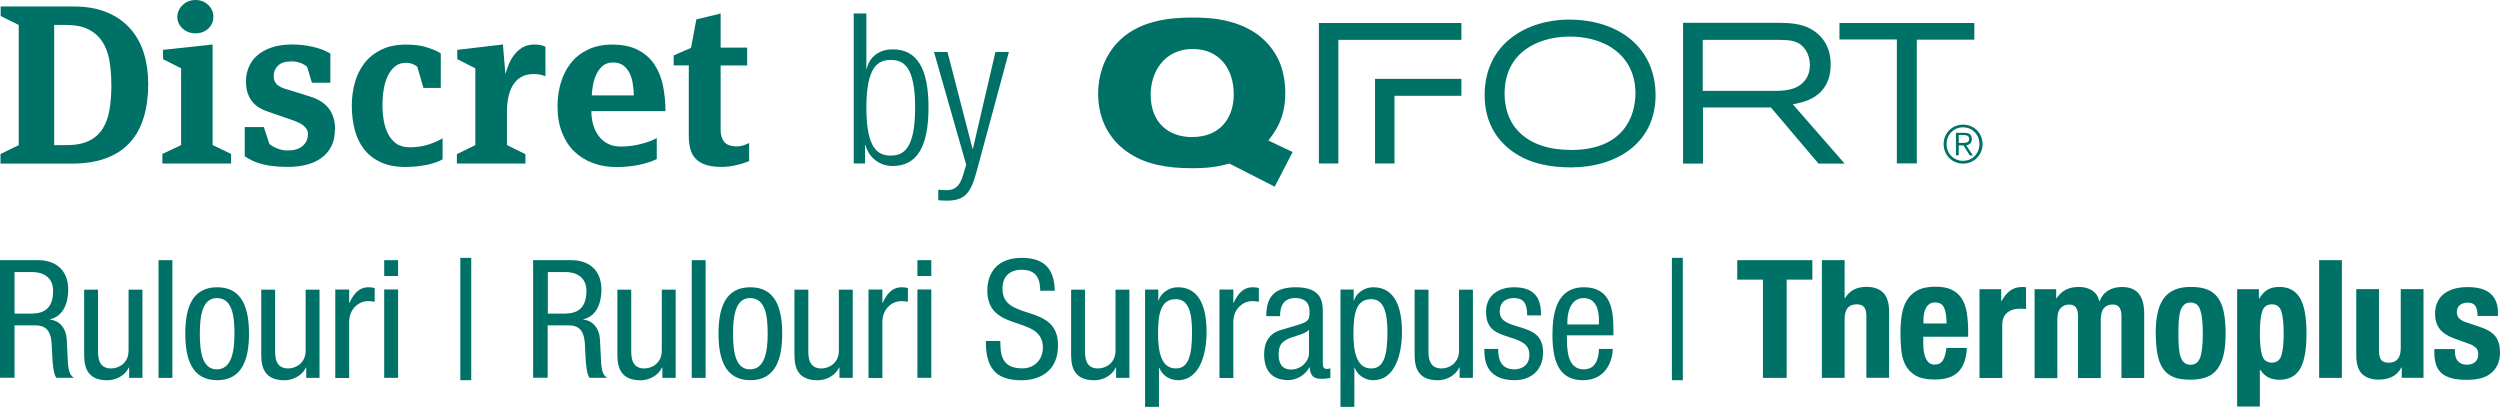 <?xml version="1.0" encoding="UTF-8"?> <svg xmlns="http://www.w3.org/2000/svg" id="a" viewBox="0 0 304.52 49.56"><defs><style>.b{fill:#007167;}</style></defs><g><path class="b" d="M0,31.69H4.64c2.27,0,3.67,1.33,3.67,3.59,0,1.53-.54,3.23-2.21,3.61v.04c1.27,.14,1.95,1.16,2.03,2.39l.12,2.45c.06,1.59,.34,1.99,.76,2.25h-2.13c-.32-.32-.42-1.37-.48-2.07l-.12-2.23c-.16-1.97-1.22-2.09-2.13-2.09H1.77v6.38H0v-14.32Zm1.77,6.51h1.75c1.04,0,2.95,.02,2.95-2.77,0-1.43-.92-2.29-2.59-2.29H1.77v5.06Z"></path><path class="b" d="M17.34,46.03h-1.61v-1.26h-.04c-.46,.98-1.57,1.55-2.61,1.55-2.83,0-2.83-2.13-2.83-3.41v-7.63h1.69v7.43c0,.82,.06,2.17,1.59,2.17,.9,0,2.13-.62,2.13-2.17v-7.43h1.69v10.76h-.01Z"></path><path class="b" d="M19.31,31.69h1.69v14.34h-1.69v-14.34Z"></path><path class="b" d="M26.45,34.99c3.11,0,3.88,2.63,3.88,5.66s-.78,5.66-3.88,5.66-3.88-2.63-3.88-5.66,.76-5.66,3.88-5.66Zm2.11,5.66c0-2.33-.32-4.34-2.15-4.34-1.71,0-2.07,2.01-2.07,4.34s.34,4.34,2.07,4.34,2.15-2.01,2.15-4.34Z"></path><path class="b" d="M38.91,46.03h-1.61v-1.26h-.04c-.46,.98-1.57,1.55-2.61,1.55-2.83,0-2.83-2.13-2.83-3.41v-7.63h1.69v7.43c0,.82,.06,2.17,1.59,2.17,.9,0,2.13-.62,2.13-2.17v-7.43h1.69v10.76h0Z"></path><path class="b" d="M40.84,35.27h1.69v1.61h.04c.48-1.02,1.1-1.89,2.33-1.89,.34,0,.58,.04,.74,.12v1.65c-.16-.02-.36-.08-.9-.08-.84,0-2.21,.78-2.21,2.55v6.81h-1.69v-10.76h0Z"></path><path class="b" d="M46.8,31.69h1.69v1.93h-1.69v-1.93Zm0,3.57h1.69v10.76h-1.69v-10.76Z"></path><path class="b" d="M56.07,31.41h1.33v14.9h-1.33v-14.9Z"></path><path class="b" d="M64.95,31.69h4.64c2.27,0,3.67,1.33,3.67,3.59,0,1.53-.54,3.23-2.21,3.61v.04c1.27,.14,1.95,1.16,2.03,2.39l.12,2.45c.06,1.59,.34,1.99,.76,2.25h-2.13c-.32-.32-.42-1.37-.48-2.07l-.12-2.23c-.16-1.97-1.22-2.09-2.13-2.09h-2.39v6.38h-1.77v-14.32Zm1.78,6.51h1.75c1.04,0,2.95,.02,2.95-2.77,0-1.43-.92-2.29-2.59-2.29h-2.11v5.06Z"></path><path class="b" d="M82.29,46.03h-1.61v-1.26h-.04c-.46,.98-1.57,1.55-2.61,1.55-2.83,0-2.83-2.13-2.83-3.41v-7.63h1.69v7.43c0,.82,.06,2.17,1.59,2.17,.9,0,2.13-.62,2.13-2.17v-7.43h1.69v10.76h0Z"></path><path class="b" d="M84.26,31.69h1.69v14.34h-1.69v-14.34Z"></path><path class="b" d="M91.4,34.99c3.11,0,3.88,2.63,3.88,5.66s-.78,5.66-3.88,5.66-3.88-2.63-3.88-5.66,.76-5.66,3.88-5.66Zm2.11,5.66c0-2.33-.32-4.34-2.15-4.34-1.71,0-2.07,2.01-2.07,4.34s.34,4.34,2.07,4.34,2.15-2.01,2.15-4.34Z"></path><path class="b" d="M103.86,46.03h-1.61v-1.26h-.04c-.46,.98-1.57,1.55-2.61,1.55-2.83,0-2.83-2.13-2.83-3.41v-7.63h1.69v7.43c0,.82,.06,2.17,1.59,2.17,.9,0,2.13-.62,2.13-2.17v-7.43h1.69v10.76h0Z"></path><path class="b" d="M105.79,35.27h1.69v1.61h.04c.48-1.02,1.1-1.89,2.33-1.89,.34,0,.58,.04,.74,.12v1.65c-.16-.02-.36-.08-.9-.08-.84,0-2.21,.78-2.21,2.55v6.81h-1.69v-10.76h0Z"></path><path class="b" d="M111.75,31.69h1.69v1.93h-1.69v-1.93Zm0,3.57h1.69v10.76h-1.69v-10.76Z"></path><path class="b" d="M126.71,35.41c0-1.51-.54-2.55-2.23-2.55-1.51,0-2.37,.8-2.37,2.33,0,4.04,6.77,1.63,6.77,6.87,0,3.31-2.43,4.26-4.46,4.26-3.35,0-4.34-1.73-4.34-4.78h1.77c0,1.61,.12,3.33,2.69,3.33,1.41,0,2.49-1,2.49-2.53,0-4.06-6.77-1.71-6.77-6.97,0-1.33,.56-3.96,4.2-3.96,2.75,0,3.96,1.34,4.02,4h-1.77Z"></path><path class="b" d="M137.56,46.03h-1.61v-1.26h-.04c-.46,.98-1.57,1.55-2.61,1.55-2.83,0-2.83-2.13-2.83-3.41v-7.63h1.69v7.43c0,.82,.06,2.17,1.59,2.17,.9,0,2.13-.62,2.13-2.17v-7.43h1.69v10.76h-.01Z"></path><path class="b" d="M139.48,35.27h1.61v1.33h.04c.22-.8,1.17-1.61,2.33-1.61,2.55,0,3.51,2.25,3.51,5.46,0,2.45-.72,5.86-3.51,5.86-.96,0-1.87-.56-2.25-1.51h-.04v4.76h-1.69v-14.3h0Zm3.75,9.61c1.55,0,1.97-1.63,1.97-4.42,0-2.37-.42-4.02-1.97-4.02-1.85,0-2.17,1.75-2.17,4.22,0,2.09,.34,4.22,2.17,4.22Z"></path><path class="b" d="M148.54,35.27h1.69v1.61h.04c.48-1.02,1.1-1.89,2.33-1.89,.34,0,.58,.04,.74,.12v1.65c-.16-.02-.36-.08-.9-.08-.84,0-2.21,.78-2.21,2.55v6.81h-1.69v-10.76h0Z"></path><path class="b" d="M154.24,38.52c0-2.43,1.04-3.53,3.62-3.53,3.27,0,3.27,1.97,3.27,3.09v6c0,.46-.02,.86,.52,.86,.22,0,.32-.04,.4-.1v1.2c-.14,.02-.56,.1-.98,.1-.62,0-1.47,0-1.53-1.39h-.04c-.54,.96-1.57,1.55-2.59,1.55-2.01,0-2.93-1.21-2.93-3.13,0-1.53,.64-2.55,2.03-2.97l2.27-.68c1.25-.38,1.23-.74,1.23-1.63,0-1.02-.6-1.59-1.73-1.59-1.85,0-1.85,1.71-1.85,2.11v.1h-1.69Zm5.2,1.66c-.66,.66-2.11,.76-2.87,1.27-.54,.34-.82,.76-.82,1.71,0,1.1,.38,1.85,1.53,1.85s2.17-.92,2.17-2.05v-2.77h0Z"></path><path class="b" d="M163.28,35.27h1.61v1.33h.04c.22-.8,1.17-1.61,2.33-1.61,2.55,0,3.51,2.25,3.51,5.46,0,2.45-.72,5.86-3.51,5.86-.96,0-1.87-.56-2.25-1.51h-.04v4.76h-1.69v-14.3h0Zm3.75,9.61c1.55,0,1.97-1.63,1.97-4.42,0-2.37-.42-4.02-1.97-4.02-1.85,0-2.17,1.75-2.17,4.22,0,2.09,.34,4.22,2.17,4.22Z"></path><path class="b" d="M179.4,46.03h-1.61v-1.26h-.04c-.46,.98-1.57,1.55-2.61,1.55-2.83,0-2.83-2.13-2.83-3.41v-7.63h1.69v7.43c0,.82,.06,2.17,1.59,2.17,.9,0,2.13-.62,2.13-2.17v-7.43h1.69v10.76h-.01Z"></path><path class="b" d="M186.02,38.42c0-1.37-.36-2.11-1.59-2.11-.54,0-1.75,.14-1.75,1.65,0,1.29,1.33,1.53,2.65,1.95,1.29,.42,2.63,.88,2.63,3.03s-1.47,3.37-3.47,3.37c-3.65,0-3.69-2.71-3.69-3.81h1.69c0,1.3,.34,2.49,2.01,2.49,.54,0,1.79-.26,1.79-1.79,0-1.45-1.34-1.77-2.63-2.19-1.31-.44-2.65-.84-2.65-3.05,0-2.01,1.57-2.97,3.43-2.97,3.13,0,3.27,2.17,3.27,3.43h-1.69Z"></path><path class="b" d="M190.86,40.85c0,1.67,0,4.14,2.07,4.14,1.61,0,1.83-1.67,1.83-2.49h1.69c0,1.14-.66,3.81-3.61,3.81-2.65,0-3.74-1.81-3.74-5.52,0-2.67,.52-5.8,3.84-5.8s3.59,2.85,3.59,5.18v.68h-5.67Zm3.9-1.33v-.58c0-1.21-.36-2.63-1.87-2.63-1.77,0-1.97,2.17-1.97,2.81v.4h3.84Z"></path><path class="b" d="M203.65,31.41h1.33v14.9h-1.33v-14.9Z"></path><path class="b" d="M220.76,31.69v2.37h-3.13v11.97h-2.89v-11.97h-3.13v-2.37h9.15Z"></path><path class="b" d="M221.92,31.69h2.77v4.64h.04c.54-.92,1.41-1.39,2.63-1.39,.88,0,1.56,.24,2.04,.72,.47,.48,.71,1.27,.71,2.35v8.01h-2.77v-7.45c0-.56-.09-.95-.28-1.17-.19-.22-.49-.33-.9-.33-.98,0-1.47,.6-1.47,1.79v7.17h-2.77v-14.34Z"></path><path class="b" d="M234.27,41.05v.86c0,.32,.02,.63,.07,.93s.12,.57,.23,.8,.25,.42,.42,.56,.39,.21,.64,.21c.47,0,.81-.17,1.02-.5,.21-.34,.36-.84,.44-1.53h2.49c-.05,1.26-.39,2.22-1,2.87-.62,.66-1.59,.98-2.91,.98-1,0-1.79-.17-2.35-.5-.56-.33-.98-.78-1.25-1.32s-.43-1.17-.49-1.85c-.06-.68-.09-1.37-.09-2.05,0-.72,.05-1.42,.15-2.09,.1-.67,.3-1.27,.6-1.79s.73-.94,1.3-1.25,1.31-.46,2.25-.46c.8,0,1.46,.13,1.98,.39s.92,.63,1.21,1.1c.29,.47,.5,1.05,.6,1.73s.16,1.43,.16,2.26v.62h-5.48v.03Zm2.84-1.65c0-.42-.04-.78-.08-1.09s-.11-.58-.21-.8-.24-.39-.42-.5-.41-.17-.69-.17-.51,.06-.69,.19c-.18,.13-.33,.29-.43,.5-.11,.21-.18,.44-.23,.69s-.07,.51-.07,.76v.42h2.82Z"></path><path class="b" d="M241.11,35.23h2.65v1.45h.04c.28-.52,.62-.94,1.02-1.25,.4-.31,.89-.47,1.47-.47h.25c.09,0,.17,.02,.25,.03v2.65c-.15,0-.29-.02-.43-.03h-.43c-.24,0-.48,.03-.72,.1s-.46,.18-.66,.33-.36,.36-.48,.6c-.12,.25-.18,.55-.18,.91v6.49h-2.77v-10.8h-.01Z"></path><path class="b" d="M247.81,35.23h2.65v1.1h.04c.35-.5,.74-.85,1.17-1.06,.44-.21,.95-.32,1.56-.32,.64,0,1.18,.15,1.62,.44,.44,.29,.73,.72,.87,1.29h.04c.21-.58,.56-1.01,1.03-1.29,.47-.29,1.04-.43,1.7-.43,.92,0,1.6,.28,2.04,.83,.44,.55,.65,1.36,.65,2.4v7.85h-2.77v-7.55c0-.46-.08-.8-.25-1.04s-.45-.36-.83-.36c-.44,0-.79,.15-1.05,.44-.26,.29-.39,.76-.39,1.41v7.11h-2.77v-7.55c0-.46-.08-.8-.25-1.04s-.45-.36-.83-.36c-.44,0-.79,.15-1.05,.44-.26,.29-.39,.76-.39,1.41v7.11h-2.77v-10.8l-.02-.03Z"></path><path class="b" d="M262.58,40.63c0-.92,.07-1.74,.22-2.45s.39-1.3,.72-1.78,.77-.84,1.32-1.08c.54-.25,1.21-.37,2-.37,.83,0,1.52,.1,2.07,.33,.55,.23,.98,.59,1.31,1.07,.32,.48,.55,1.08,.68,1.79s.2,1.54,.2,2.49-.07,1.74-.22,2.45-.39,1.3-.72,1.78c-.33,.47-.77,.83-1.32,1.05s-1.21,.34-2,.34c-.83,0-1.52-.09-2.07-.31s-.98-.57-1.3-1.04c-.32-.47-.55-1.07-.68-1.79-.13-.71-.2-1.54-.2-2.48h-.01Zm2.77,0c0,.55,.01,1.06,.04,1.53,.03,.47,.09,.87,.19,1.21,.1,.33,.25,.6,.45,.78,.2,.19,.47,.28,.8,.28,.56,0,.95-.29,1.17-.88,.21-.59,.32-1.56,.32-2.91s-.11-2.32-.32-2.91c-.21-.59-.6-.88-1.17-.88-.33,0-.6,.09-.8,.28-.2,.19-.35,.45-.45,.78-.1,.34-.16,.74-.19,1.21-.03,.47-.04,.98-.04,1.53v-.02Z"></path><path class="b" d="M272.5,35.23h2.65v1.14h.04c.31-.51,.65-.87,1.03-1.09s.85-.33,1.42-.33c1.14,0,1.97,.45,2.51,1.34s.8,2.34,.8,4.35-.27,3.45-.8,4.32-1.37,1.3-2.51,1.3c-.52,0-.97-.1-1.34-.29-.37-.19-.7-.5-.99-.93h-.04v4.48h-2.77v-14.28h0Zm2.77,5.39c0,1.18,.09,2.07,.27,2.66s.58,.89,1.19,.89,.99-.3,1.17-.89,.27-1.48,.27-2.66-.09-2.07-.27-2.66-.57-.89-1.17-.89-1.01,.3-1.19,.89-.27,1.48-.27,2.66Z"></path><path class="b" d="M282.49,31.69h2.77v14.34h-2.77v-14.34Z"></path><path class="b" d="M292.55,44.76h-.04c-.29,.54-.68,.92-1.14,1.14s-1,.34-1.61,.34c-.88,0-1.56-.23-2.04-.69s-.71-1.24-.71-2.32v-8.01h2.77v7.45c0,.56,.09,.96,.28,1.18s.49,.33,.9,.33c.98,0,1.47-.6,1.47-1.79v-7.17h2.77v10.8h-2.65v-1.26h0Z"></path><path class="b" d="M299.03,42.5v.36c0,.47,.12,.85,.37,1.13,.25,.29,.61,.43,1.07,.43,.43,0,.77-.11,1.02-.32s.38-.54,.38-.96c0-.35-.1-.61-.3-.79-.2-.18-.44-.33-.7-.43l-1.95-.7c-.76-.27-1.34-.65-1.73-1.13-.39-.49-.58-1.12-.58-1.88,0-.44,.07-.86,.22-1.25s.38-.74,.7-1.03,.73-.53,1.23-.7c.5-.17,1.11-.26,1.82-.26,1.26,0,2.19,.27,2.79,.8,.6,.54,.9,1.29,.9,2.27v.44h-2.49c0-.56-.09-.97-.27-1.23s-.5-.39-.95-.39c-.35,0-.65,.1-.91,.29s-.39,.49-.39,.87c0,.27,.08,.51,.25,.72,.17,.21,.49,.39,.95,.54l1.67,.56c.87,.29,1.49,.68,1.85,1.16,.36,.48,.54,1.12,.54,1.94,0,.58-.1,1.07-.3,1.5-.2,.42-.48,.77-.83,1.05-.35,.28-.78,.48-1.27,.6s-1.03,.18-1.62,.18c-.78,0-1.42-.07-1.94-.22s-.92-.37-1.23-.66c-.3-.29-.51-.65-.63-1.07s-.18-.89-.18-1.42v-.38h2.49l.02-.02Z"></path></g><g><g><path class="b" d="M18.06,10.17c0,1.5-.18,2.85-.53,4.05s-.9,2.23-1.65,3.08c-.75,.85-1.72,1.5-2.9,1.95-1.18,.45-2.6,.68-4.24,.68H.06v-1.17l2.22-1.08V3.04L.08,1.95V.79H9c1.54,0,2.87,.24,4.01,.71s2.08,1.12,2.83,1.96,1.31,1.83,1.67,2.98,.54,2.39,.54,3.73h0Zm-4.5,.14c0-1.08-.08-2.07-.24-2.97-.16-.89-.45-1.66-.87-2.29s-.98-1.12-1.68-1.48c-.71-.35-1.61-.53-2.71-.53h-1.46v14.64h1.46c1.16,0,2.09-.18,2.81-.54s1.27-.87,1.67-1.52,.67-1.43,.81-2.33,.22-1.9,.22-2.98h-.01Z"></path><path class="b" d="M19.78,19.92v-1.17l2.28-1.08V8.32l-2.2-1.11v-1.14l6.04-.65v12.25l2.25,1.08v1.17h-8.37ZM25.99,2.06c0,.56-.21,1.03-.62,1.42-.42,.39-.93,.58-1.55,.58s-1.14-.19-1.57-.58-.65-.86-.65-1.42,.22-1.04,.65-1.45c.43-.41,.96-.61,1.57-.61s1.13,.2,1.55,.61c.42,.41,.62,.89,.62,1.45Z"></path><path class="b" d="M40.79,15.83c0,.8-.15,1.47-.45,2.03s-.7,1.03-1.22,1.4c-.51,.37-1.12,.64-1.8,.81-.69,.17-1.41,.26-2.17,.26-1.23,0-2.27-.1-3.12-.31-.85-.21-1.59-.54-2.22-.99v-3.55h2.33l.68,2.07c.25,.2,.57,.38,.96,.54,.39,.16,.82,.24,1.29,.24,.76,0,1.36-.18,1.79-.55,.43-.37,.65-.85,.65-1.44,0-.23-.05-.44-.16-.61s-.25-.32-.42-.46c-.17-.13-.36-.25-.57-.34s-.4-.17-.58-.24l-3.06-1.06c-.4-.13-.77-.29-1.11-.49s-.64-.45-.88-.75-.43-.66-.57-1.07c-.14-.42-.2-.9-.2-1.46s.11-1.11,.33-1.65,.55-1.02,1-1.42c.45-.41,1.03-.74,1.75-.99s1.56-.38,2.54-.38c.85,0,1.69,.09,2.52,.28s1.55,.47,2.14,.83v3.55h-2.22c-.04-.05-.09-.19-.15-.39-.06-.21-.13-.43-.2-.67-.07-.27-.16-.57-.27-.89-.52-.43-1.16-.65-1.9-.65s-1.31,.18-1.65,.53-.51,.75-.51,1.18c0,.33,.05,.59,.16,.79s.25,.36,.43,.47c.18,.12,.37,.21,.57,.29s.4,.14,.6,.19l2.6,.81c.49,.15,.92,.33,1.3,.56,.38,.23,.7,.5,.98,.83,.27,.33,.48,.71,.62,1.15s.22,.96,.22,1.56h-.03Z"></path><path class="b" d="M53.91,19.41c-.22,.13-.49,.25-.83,.37-.33,.12-.7,.22-1.1,.3-.4,.08-.82,.14-1.26,.19-.44,.04-.88,.07-1.31,.07-1.18,0-2.18-.19-3.01-.57s-1.51-.9-2.03-1.56-.91-1.45-1.15-2.36c-.24-.91-.37-1.91-.37-2.99,0-.98,.13-1.92,.38-2.82s.65-1.69,1.18-2.37c.53-.68,1.22-1.22,2.06-1.63s1.85-.61,3.02-.61c.98,0,1.83,.12,2.56,.35,.73,.24,1.28,.48,1.64,.73v4.2h-2.11l-.76-2.6c-.16-.13-.37-.24-.61-.33s-.49-.13-.75-.13c-.51,0-.94,.13-1.3,.41-.36,.27-.66,.64-.89,1.11-.23,.47-.41,1.02-.52,1.65s-.16,1.31-.16,2.03c0,.6,.05,1.2,.15,1.8,.1,.61,.27,1.15,.52,1.64s.58,.89,1,1.19c.42,.31,.97,.46,1.64,.46,.76,0,1.47-.09,2.13-.29,.66-.19,1.29-.46,1.88-.8v2.55h0Z"></path><path class="b" d="M66.43,9.27c-.2-.07-.41-.13-.62-.18-.22-.04-.48-.07-.79-.07-.63,0-1.16,.13-1.57,.38-.42,.25-.75,.59-1,1.02s-.43,.91-.54,1.46-.16,1.13-.16,1.75v4.04l2.25,1.11v1.14h-8.35v-1.14l2.25-1.11V8.32l-2.2-1.11v-1.14l5.56-.65,.3,3.61c.09-.33,.22-.7,.38-1.11,.16-.42,.38-.81,.65-1.18s.61-.68,1.02-.94c.41-.25,.91-.38,1.5-.38,.49,0,.93,.09,1.33,.27v3.58h-.01Z"></path><path class="b" d="M72.03,13.53c0,.61,.08,1.18,.24,1.71,.16,.52,.39,.98,.69,1.37,.3,.39,.67,.69,1.11,.91s.95,.33,1.53,.33c.83,0,1.64-.1,2.43-.3s1.44-.44,1.97-.73v2.55c-.56,.29-1.28,.52-2.17,.71-.89,.18-1.79,.27-2.71,.27-1.05,0-2.02-.16-2.9-.49-.89-.33-1.64-.8-2.28-1.42s-1.13-1.4-1.49-2.32-.54-1.98-.54-3.17c0-1.01,.14-1.97,.41-2.89,.27-.91,.68-1.71,1.23-2.4s1.25-1.23,2.09-1.63,1.82-.6,2.94-.6c1.26,0,2.32,.22,3.16,.67,.84,.44,1.5,1.03,1.99,1.78,.49,.74,.83,1.6,1.03,2.57,.2,.98,.3,2.01,.3,3.09h-9.03Zm5.18-1.91c-.02-.54-.07-1.05-.15-1.53s-.22-.9-.42-1.27c-.2-.37-.46-.66-.77-.88-.32-.22-.72-.33-1.21-.33s-.92,.14-1.25,.42c-.33,.28-.58,.62-.77,1.03-.19,.41-.33,.84-.41,1.3s-.13,.88-.15,1.26h5.13Z"></path><path class="b" d="M91.25,19.63c-.51,.2-1.05,.37-1.64,.5-.59,.14-1.17,.2-1.75,.2-.78,0-1.42-.09-1.94-.27-.52-.18-.92-.44-1.22-.77s-.51-.73-.62-1.19c-.12-.46-.18-.97-.18-1.53V7.97h-1.84v-1.22l2.11-.92,.65-3.47,2.96-.71V5.8h3.23v2.17h-3.23v7.88c0,.56,.14,1.03,.42,1.41s.82,.57,1.61,.57c.42,0,.89-.14,1.44-.41v2.2h0Z"></path><path class="b" d="M103.99,1.64h1.54v6.73h.05c.33-1.43,1.48-2.36,3.17-2.36,3,0,4.35,2.41,4.35,7.09s-1.36,7.12-4.35,7.12c-1.61,0-2.92-1-3.33-2.56h-.05v2.25h-1.38V1.64Zm4.51,17.31c1.54,0,2.97-.79,2.97-5.84s-1.43-5.81-2.97-5.81-2.97,.79-2.97,5.81,1.41,5.84,2.97,5.84Z"></path><path class="b" d="M113.77,6.33h1.64l3.05,11.78h.05l2.74-11.78h1.64l-3.97,14.7c-.72,2.66-1.54,3.41-3.61,3.41-.41,0-.72-.03-1.02-.05v-1.28c.33,.03,.67,.05,1,.05,.95,0,1.59-.38,2.02-1.82l.38-1.28-3.92-13.72h0Z"></path></g><g><path class="b" d="M191.18,2.38c-5.12,0-10.34,2.86-10.34,9.2,0,3.62,1.79,5.75,3.47,6.92,2.01,1.43,4.54,1.89,7.04,1.89,5.51,0,10.31-2.94,10.31-8.78s-4.49-9.2-10.48-9.22h0Zm.17,15.88c-2.47,0-4.97-.61-6.58-2.47-1.16-1.31-1.5-3.03-1.5-4.37,0-5.07,4.08-6.87,7.64-6.96,4.68-.12,8.3,2.38,8.3,6.89,0,2.91-1.53,6.92-7.86,6.92h0Zm31.64-10.44c0-2.06-.97-3.18-1.53-3.66-1.48-1.33-3.3-1.36-4.8-1.38h-11.65V19.93h2.43v-6.84h8.27l5.8,6.84h3.18l-6.31-7.23c1.14-.2,4.61-.75,4.61-4.85h0Zm-15.58,3.22V4.86h9.41c1.12,.02,2.35,.02,3.13,1.26,.34,.51,.51,1.16,.51,1.82,0,.61-.15,1.26-.58,1.82-.97,1.29-2.67,1.31-4,1.31h-8.47Zm16.65-8.27v2.04h6.99v15.09h2.43V4.83h7.01V2.8h-16.43Zm-67.5,8.66c0-2.91-.92-4.46-1.46-5.24-2.72-4-7.89-4.05-9.83-4.05-2.67,0-6.77,.29-9.37,3.28-1.43,1.65-2.14,3.81-2.14,5.99,0,3.47,1.67,5.94,3.91,7.33,1.92,1.24,4.39,1.75,7.5,1.75,2.14,0,3.18-.2,4.59-.56l5.51,2.81,2.18-4.22-2.96-1.41c.7-.9,2.06-2.55,2.06-5.68h.01Zm-11.33,5.27c-2.86,0-5.07-1.72-5.07-5.17,0-2.77,1.67-5.53,5.05-5.56,3.13-.05,5.07,2.21,5.07,5.53,0,2.89-1.67,5.19-5.05,5.19h0Zm15.41,3.21h2.38V4.86h14.99V2.8h-17.36V19.93h-.01Zm6.84,0h2.38V11.67h8.15v-2.06h-10.52v10.32h0Z"></path><path class="b" d="M241.49,17.55c0,1.33-1.03,2.38-2.37,2.38s-2.37-1.04-2.37-2.38,1.03-2.37,2.37-2.37,2.37,1.04,2.37,2.37Zm-4.38,0c0,1.14,.85,2.04,2,2.04s2-.9,2-2.04-.86-2.04-2-2.04-2,.9-2,2.04Zm1.48,1.37h-.34v-2.74h1.05c.62,0,.89,.27,.89,.76s-.31,.7-.69,.77l.82,1.22h-.39l-.77-1.22h-.57v1.22h0Zm.45-1.52c.41,0,.82-.01,.82-.48,0-.38-.32-.47-.65-.47h-.62v.95h.45Z"></path></g></g></svg> 